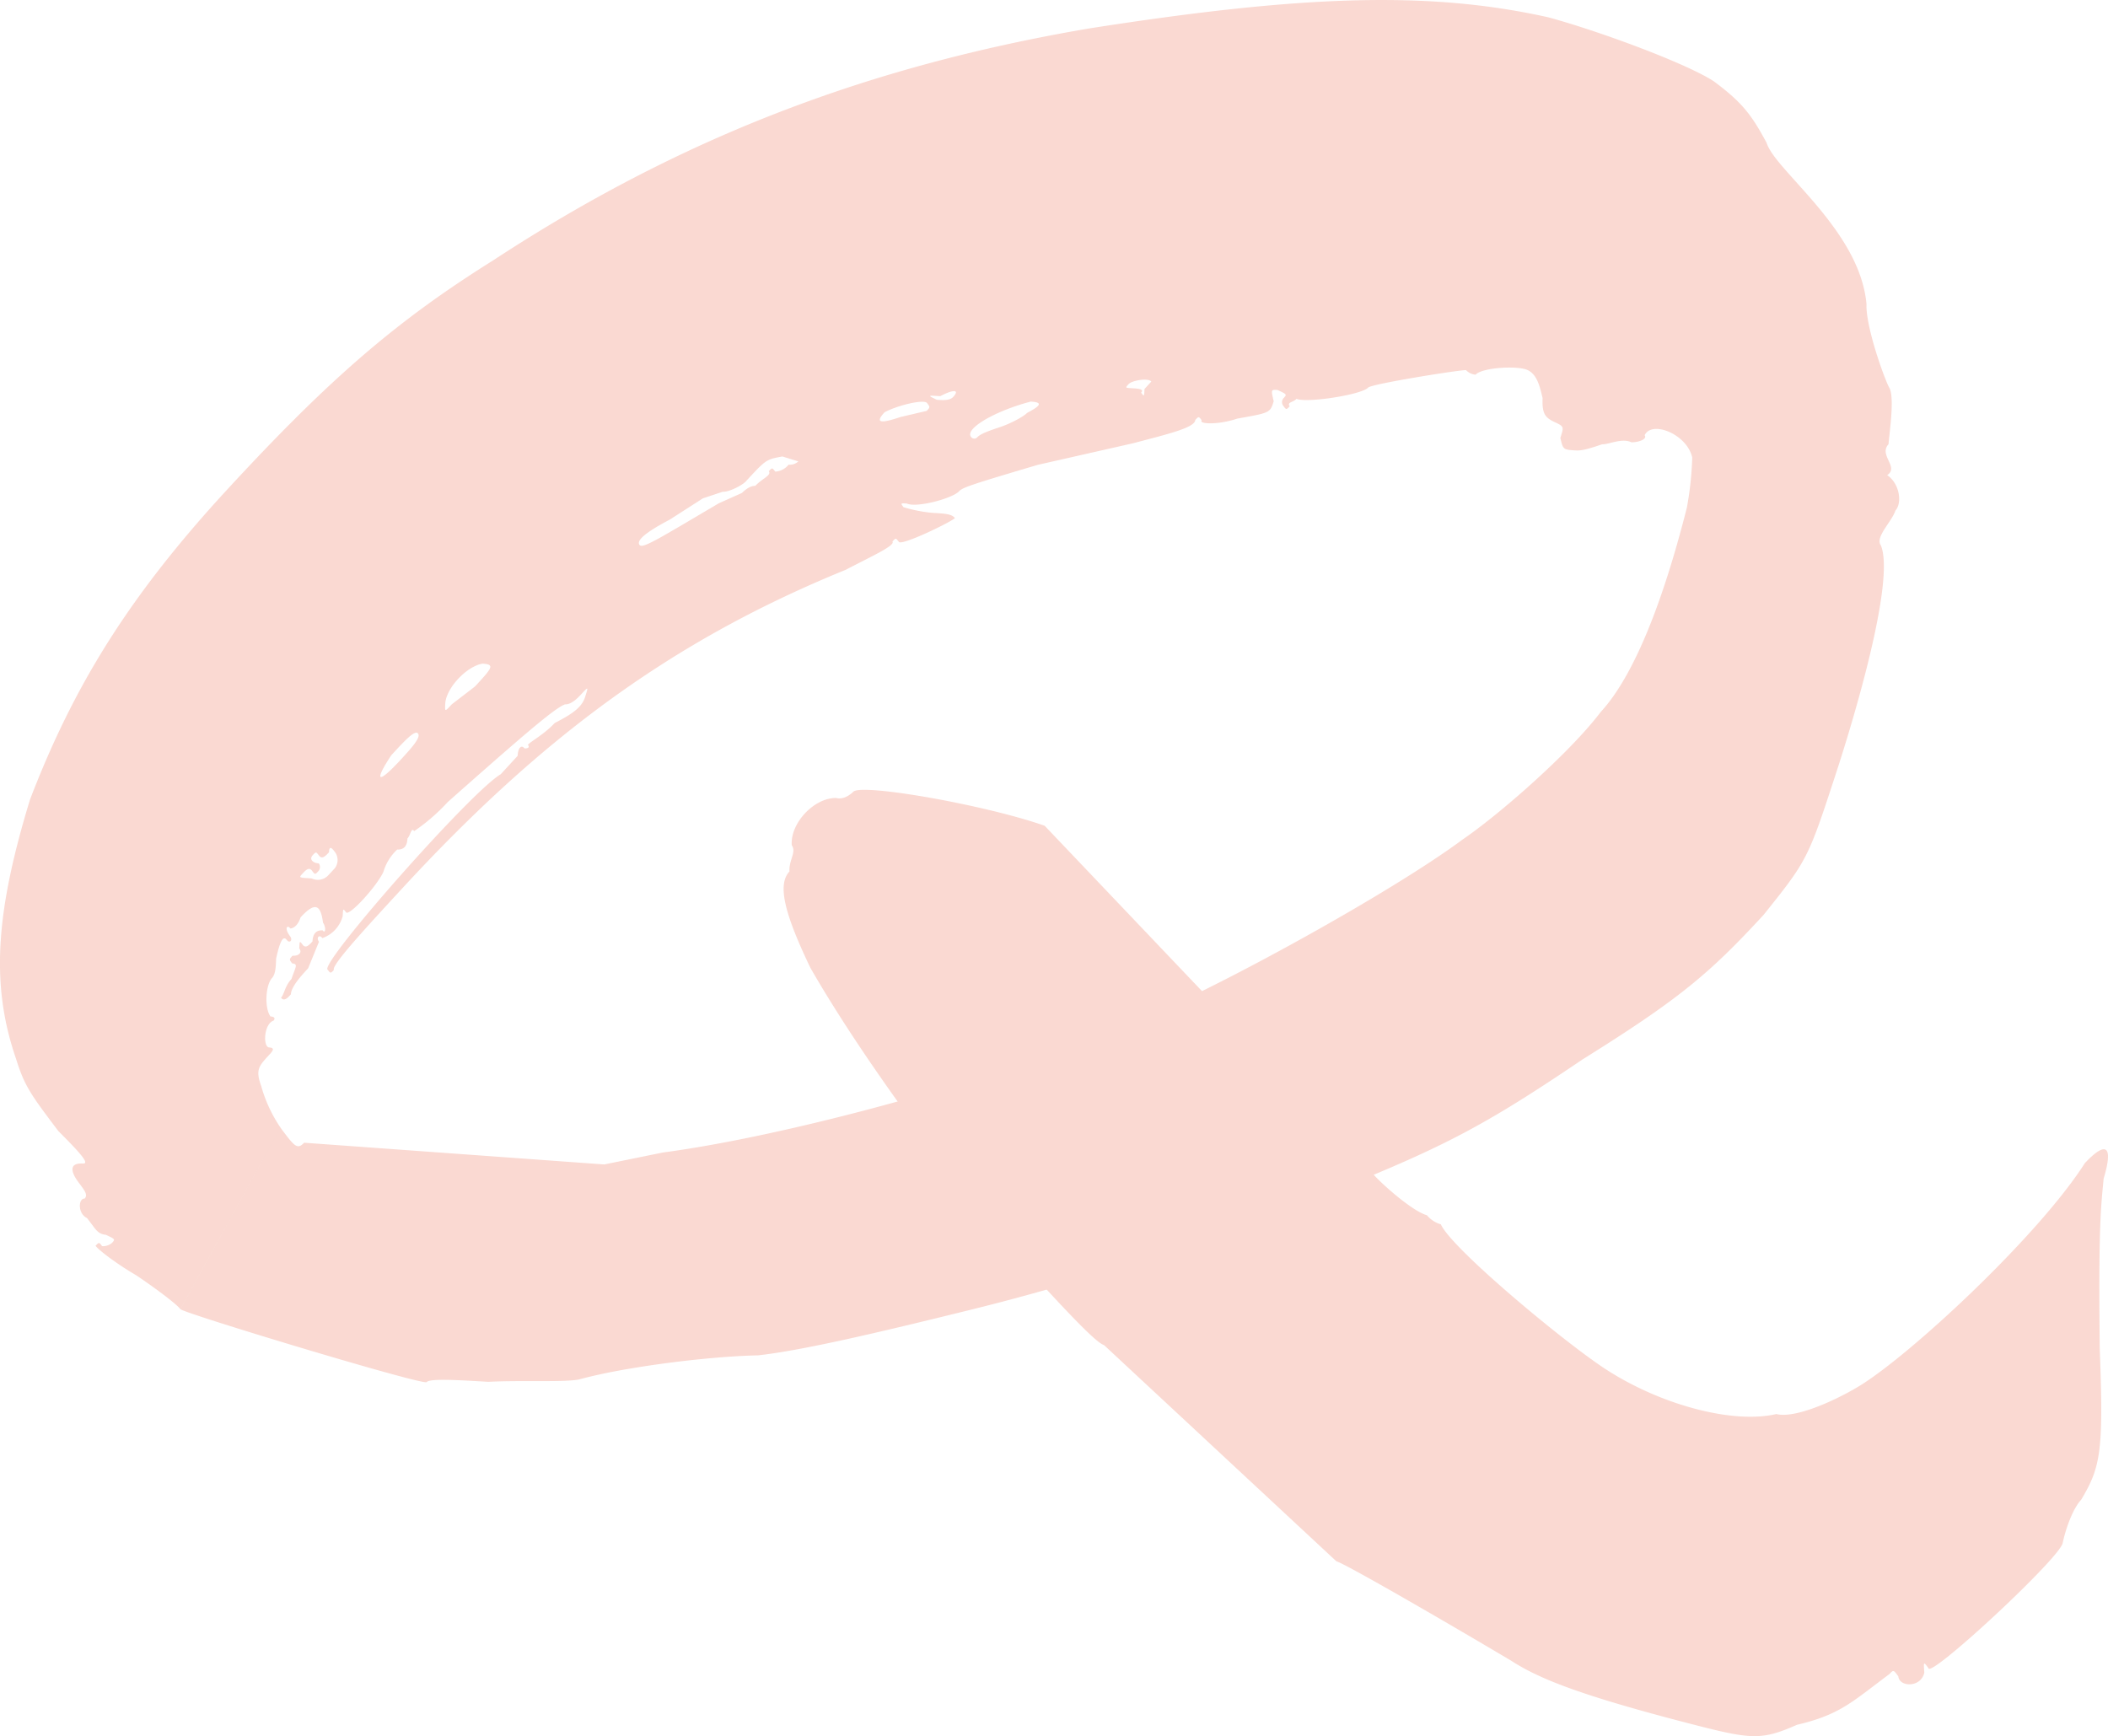 <svg xmlns="http://www.w3.org/2000/svg" width="531.722" height="437.957" viewBox="0 0 531.722 437.957"><g id="Grupo_225" data-name="Grupo 225" transform="translate(-31.743 -8.72)" opacity="0.197"><path id="Trazado_8" data-name="Trazado 8" d="M178.753,183.086c3.264.179,2.393,1.119-1.871,5.751l-5.9,4.537c-1.717,1.871-1.717,1.871-1.624-.094.145-3.914,5.281-9.485,9.4-10.194m-23,23.1c3.427-3.717,5.981-6.486,6.751-5.469s-1.786,3.794-4.358,6.588c-5.99,6.494-6.759,5.469-2.393-1.119m-15.97,30.369a3.584,3.584,0,0,1-4.119.709c-3.247-.188-3.247-.188-2.393-1.119s1.709-1.846,2.478-.829.769,1.025,1.624.1a1.536,1.536,0,0,0,.077-1.948c-1.623-.094-2.393-1.119-1.538-2.042s.855-.923,1.624.094,1.641.077,2.5-.846c.077-1.948.855-.923,1.624.1a3.433,3.433,0,0,1-.145,3.914Zm-6.024,67.385c-1.709,1.846-2.478.829-5.58-3.281a35.3,35.3,0,0,1-5.255-11.074c-1.461-4.025-.607-4.948,1.948-7.725.855-.923,1.726-1.871.085-1.948-1.624-.094-1.376-5.973,1.111-6.785,0,0,.854-.923-.786-1.042-1.538-2.042-1.3-7.878.427-9.75.846-.923.931-2.871.991-4.836,1.034-4.836,1.889-5.768,2.657-4.742s1.624.094.854-.923c-1.547-2.042-.692-2.974.077-1.948,0,0,1.632.094,2.581-2.794,3.409-3.7,5.033-3.6,5.657,1.333.769,1.025.692,2.974-.077,1.948-1.632-.094-2.478.829-2.58,2.794-.855.923-1.7,1.846-2.478.829s-.769-1.025-.846.923c.769,1.025-.086,1.948-1.709,1.846-.854.931-.854.931-.077,1.948,1.624.1.769,1.025-.179,3.914-1.709,1.846-1.786,3.794-2.64,4.725.769,1.017,1.624.094,2.478-.829.077-1.948,2.649-4.742,4.358-6.588l2.734-6.691c-.769-1.025.085-1.948.855-.923a8.051,8.051,0,0,0,5.135-5.571c.077-1.94.077-1.94.846-.923s7.614-6.392,9.417-10.211a12.471,12.471,0,0,1,3.486-5.64c1.641.077,2.5-.846,2.581-2.794.846-.923.931-2.871,1.7-1.854A48.488,48.488,0,0,0,170,217.992c18.645-16.509,27.1-23.832,29.6-24.635,1.641.077,3.35-1.777,4.2-2.7,1.709-1.846,1.709-1.846.778,1.025s-4.281,4.64-7.614,6.392c-2.572,2.794-5.9,4.546-6.75,5.469.769,1.025-.855.931-.855.931-.786-1.043-1.658-.1-1.726,1.863l-4.272,4.648c-7.545,4.426-45.254,47.185-43.7,49.253.769,1.025.769,1.025,1.624.1-.769-1.025,7.784-10.314,17.2-20.525,35.051-38.025,67.915-62.481,111.93-80.417,6.691-3.5,12.518-6.1,11.749-7.118.846-.931.846-.931,1.624.094s13.279-5.076,14.133-6.007c-.769-1.017-2.41-1.136-5.674-1.316a37.519,37.519,0,0,1-7.289-1.427c-.769-1.025-.769-1.025.855-.923,2.41,1.136,11.484-1.265,13.185-3.119.872-.94,3.35-1.769,19.884-6.657l23.909-5.418c9.083-2.384,15.68-3.956,15.766-5.9.846-.923.846-.923,1.623.094-.855.931,4.033,1.239,9-.436,8.237-1.453,8.237-1.453,9.152-4.349-.684-2.965-.684-2.965.94-2.871,2.427,1.119,2.427,1.119,1.555,2.068a1.513,1.513,0,0,0-.077,1.94c.769,1.025.769,1.025,1.624.1-.777-1.025.863-.948,1.717-1.871,2.393,1.119,16.372-.991,18.073-2.837.855-.923,23.046-4.478,24.686-4.4a3.712,3.712,0,0,0,2.41,1.145c1.709-1.854,10.7-2.307,13.108-1.171,2.393,1.119,3.085,4.085,3.794,7.075-.162,3.9.607,4.922,3,6.033,2.41,1.145,2.41,1.145,1.478,4.016.692,2.965.692,2.965,3.939,3.162,1.641.12,4.119-.709,6.605-1.555,1.624.094,4.956-1.658,7.366-.513,1.641.077,4.119-.752,3.35-1.769,1.786-3.8,10.63-.342,12.006,5.6A82.784,82.784,0,0,1,482.56,143.7c-5.862,23.174-13.185,42.306-21.73,51.569-7.793,10.314-25.592,25.874-34.829,32.172-21.926,16.312-82.86,48.886-91.021,48.39-2.487.854-4.11.752-3.341,1.777-.855.923-10.792,4.23-23.225,8.383-22.354,7.485-58.678,17.039-84.134,20.414l-14.808,3.016m-106.906,36.5c.769,1.025,61.259,19.32,62.1,18.4s7.366-.555,15.518-.068c9.006-.436,18.782.154,22.883-.581,11.561-3.213,32.915-5.853,45.169-6.093,11.484-1.265,31.275-5.973,53.551-11.476,28.882-7.092,52.09-15.5,61.173-17.885,53.961-21.243,61.4-23.738,93.337-45.331,24.3-15.167,31.907-21.567,45.6-36.419,11.2-14.005,11.2-14.005,18.7-37.051,3.734-11.527,14.595-47.151,10.886-56.174-1.538-2.051,2.734-5.9,3.683-8.793,1.709-1.846,1.1-6.759-2.085-8.921,3.093-2.051-2.23-5.016.342-7.81.085-1.948,1.632-11.835.188-14.227-1-1.675-6-15.278-5.751-21.115-1.683-18.7-23.046-33.659-25.191-40.657-3.794-7.075-6.11-10.143-13.228-15.466-6.366-4.281-28.07-12.45-41.785-16.2-29.95-6.691-61.84-5.674-116.075,2.828-55.1,9.425-102.394,27.164-150.246,58.55-24.285,15.193-41.238,29.83-66.907,57.67-24.789,26.891-38.786,49.552-49.8,78.263-8.5,27.891-10.092,46.373-3.538,65.36,2.17,6.981,3.726,9.049,10.681,18.269,6.272,6.246,7.81,8.289,6.187,8.195-3.264-.179-3.341,1.769-1.026,4.836,1.555,2.059,2.324,3.085,1.478,4.007-1.624-.094-1.786,3.8.607,4.913l1.555,2.068c.769,1.025,1.547,2.042,3.17,2.145,2.41,1.136,2.41,1.136,1.555,2.059a3.451,3.451,0,0,1-2.487.812c-.777-1.025-.777-1.025-1.649-.077.778,1.017,4.742,4.187,10.322,7.468,6.349,4.3,10.288,7.46,11.074,8.5l25.609-46.433m127.8-166.592a4.652,4.652,0,0,1-3.358,1.752c-.778-1.025-.778-1.025-1.632-.1.778,1.025-1.7,1.854-3.409,3.7-1.641-.077-3.341,1.769-3.341,1.769l-5.828,2.606c-15.065,8.87-19.243,11.544-20.021,10.527s.931-2.871,7.614-6.392l8.374-5.375,4.99-1.658c1.624.1,4.948-1.649,5.8-2.581,5.135-5.563,5.135-5.563,9.254-6.315l4.033,1.239a3.223,3.223,0,0,1-2.478.829m28.258-12.031c-4.973,1.675-6.6,1.581-4.033-1.2,3.341-1.769,9.938-3.35,10.707-2.324.786,1.042.786,1.042-.085,1.982Zm9.169-4.332c-2.41-1.136-2.41-1.136.846-.923,3.35-1.769,4.973-1.675,3.256.2-.854.923-2.478.829-4.1.726m22.712,3.315c-.846.923-4.2,2.692-6.674,3.521s-4.982,1.658-5.836,2.581a1.007,1.007,0,0,1-1.624-.094c-1.547-2.051,5.981-6.494,15.073-8.878,3.264.179,2.393,1.119-.94,2.871m28.788-5.127c.855-.923-.769-1.025-2.393-1.119s-1.623-.094-.777-1.025,4.973-1.666,5.742-.649l-1.718,1.871c-.086,1.948-.086,1.948-.855.923" transform="translate(-25.314 -6.954)" fill="#e33d17"></path><path id="Trazado_9" data-name="Trazado 9" d="M408.417,133.152c-11.792,18.525-44.665,49-57.32,56.491-6.34,3.76-15.979,7.972-20.508,6.81-10.869,2.538-28.942-2.2-42.956-11.254-10.5-6.819-38.973-30.505-41.665-36.6a7.137,7.137,0,0,1-3.52-2.3c-4.5-1.179-16.483-12.407-14.21-11.835l-82.2-86.407c-14.808-5.23-46.228-10.767-48.287-8.579,0,0-2.034,2.162-4.281,1.572-5.571-.111-11.672,6.375-11.219,11.937,1.231,1.675-.795,3.837-.581,6.588-3.068,3.264-1.384,10.442,5.3,24.37,12.817,22.285,32.693,49.134,52.321,73.2,9.724,10.63,19.431,21.285,21.713,21.909L219.616,233.6c2.247.59,27.78,15.39,44.041,25.045,7.007,4.555,17.3,8.6,42.169,15.142,18.1,4.708,20.354,5.306,29.959,1.06,10.878-2.546,13.928-5.794,23.336-12.809,1.017-1.085,1.017-1.085,2.247.59.222,2.751,5.776,2.888,6.545-.983-.205-2.777-.205-2.777,1.034-1.1.231,2.8,33.095-27.669,33.864-31.54.82-3.854,2.632-8.767,4.666-10.929,4.879-8.186,5.691-12.04,4.691-37.982-.384-32.522.4-36.419.974-43.007,2.632-8.767.376-9.357-4.725-3.931" transform="translate(149.216 168.976)" fill="#e33d17"></path></g></svg>
